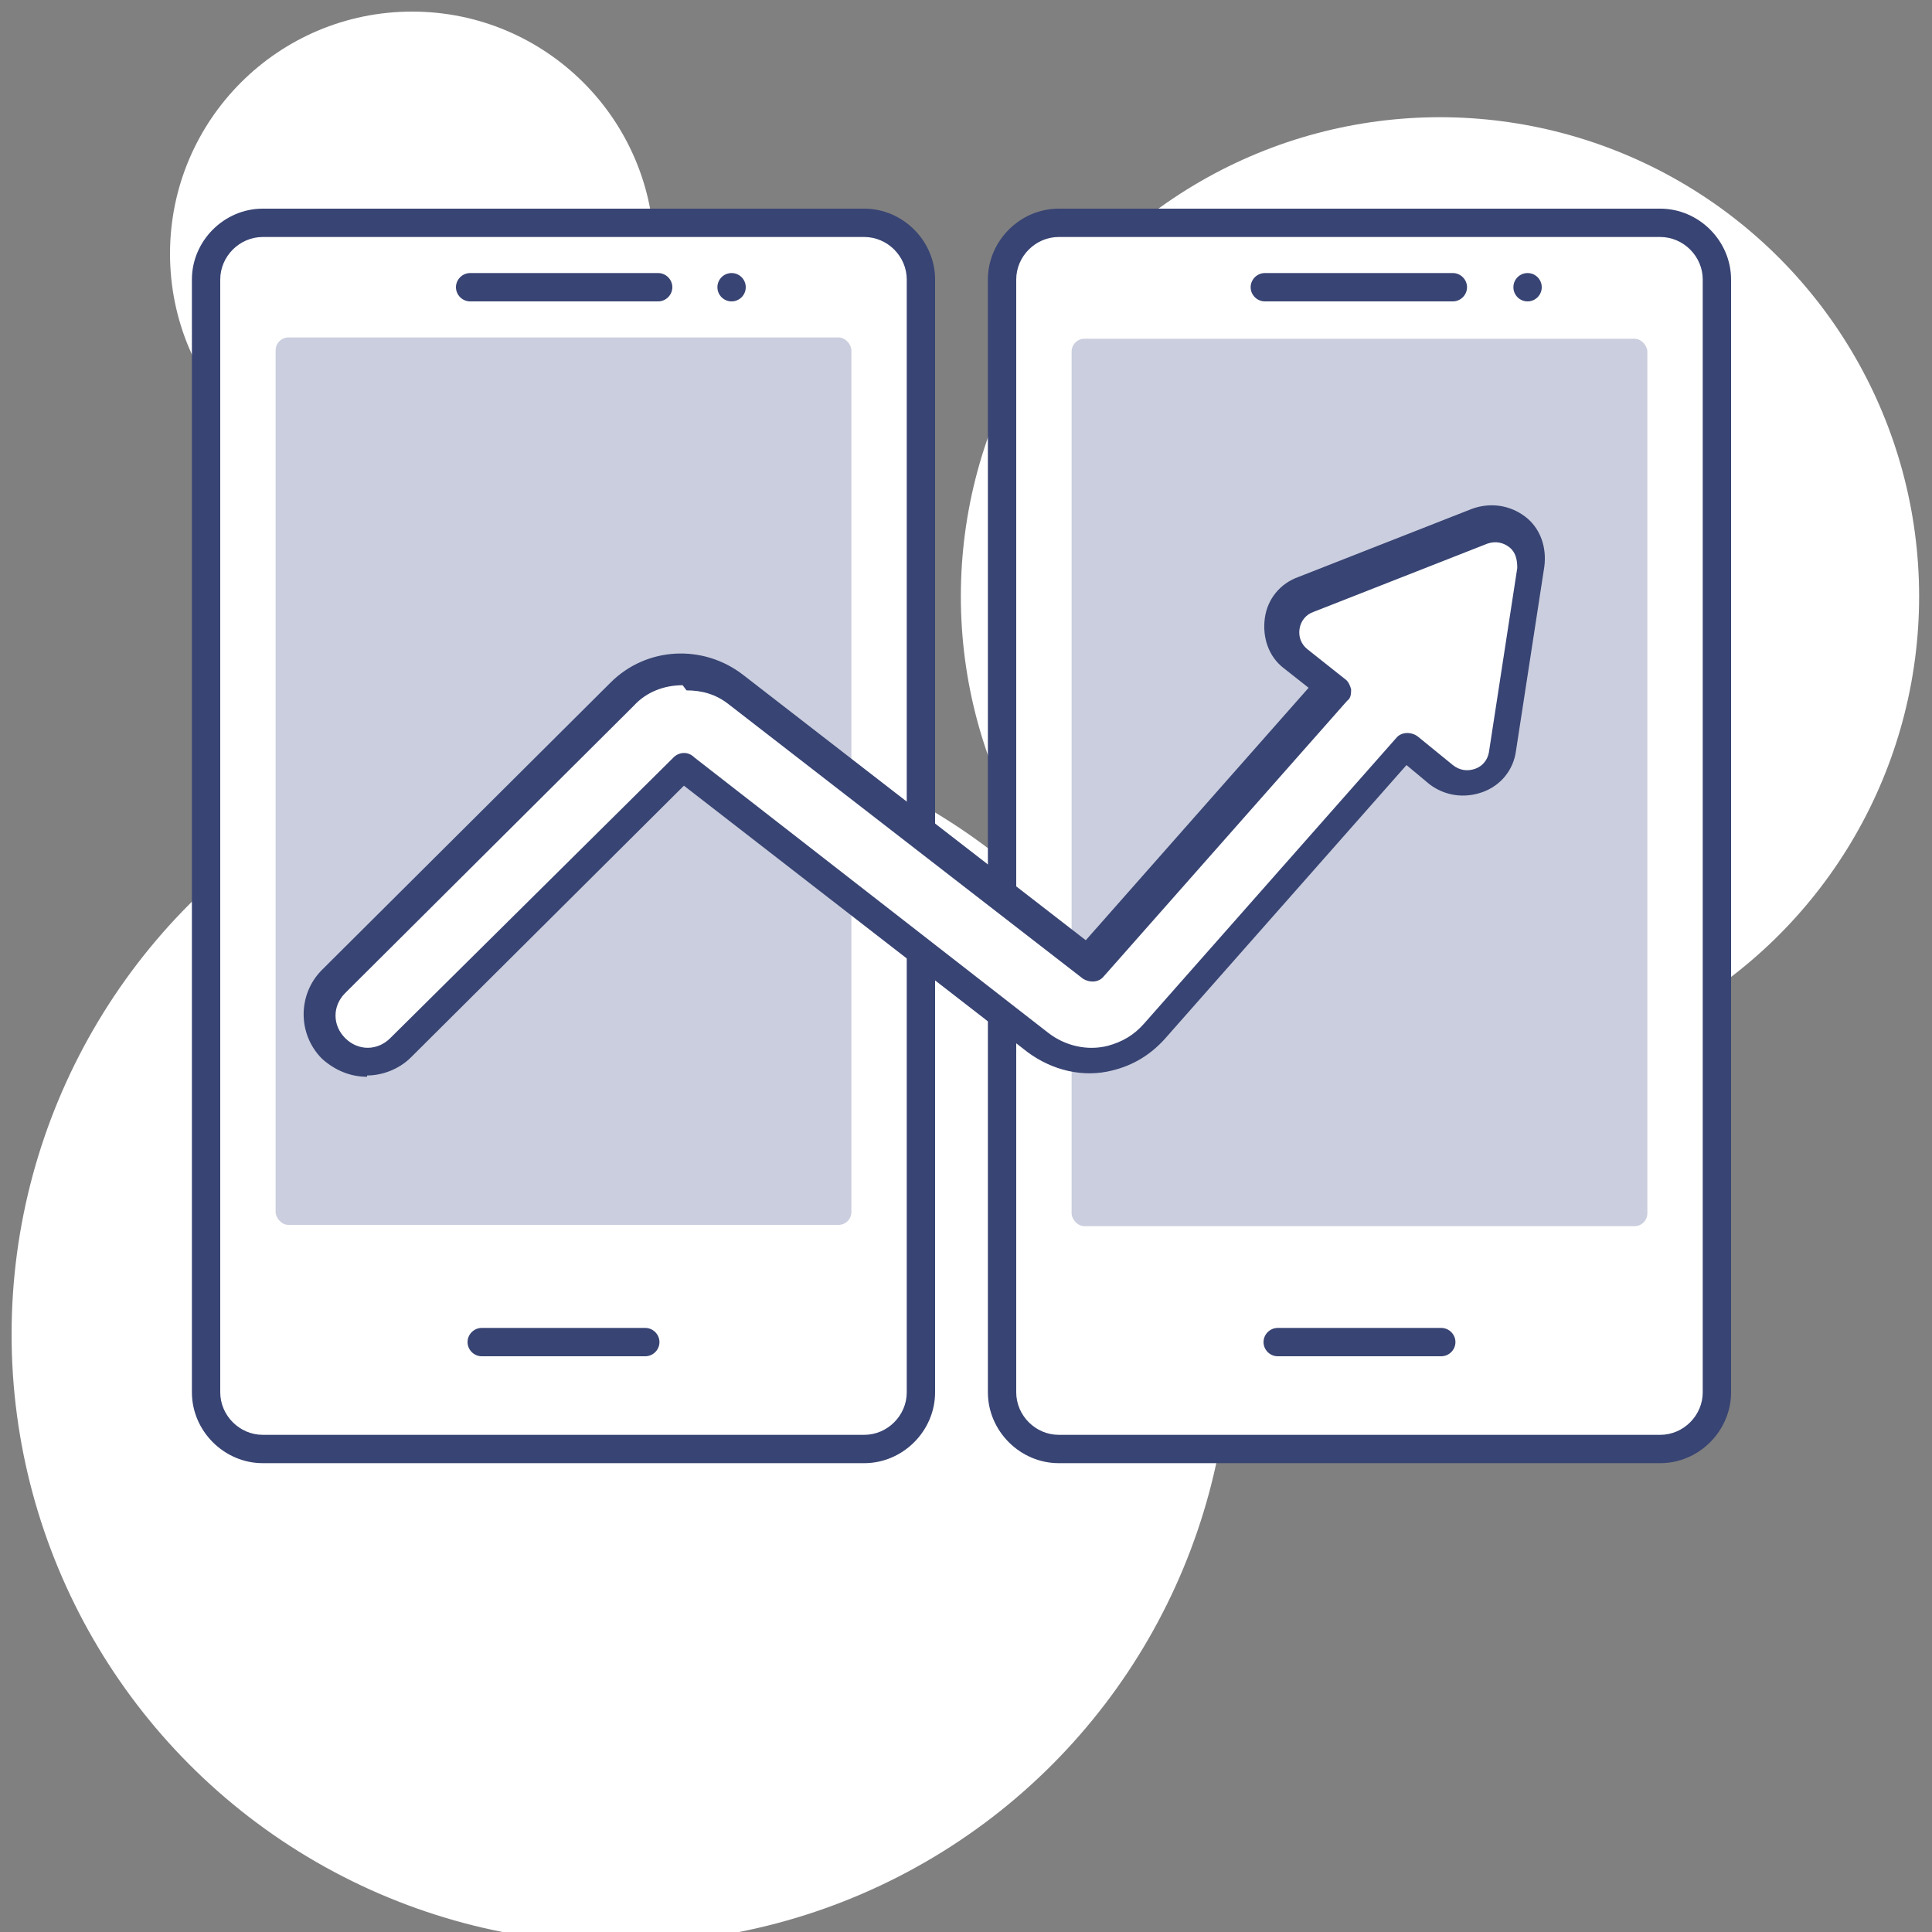 <?xml version="1.0" encoding="UTF-8"?>
<svg xmlns="http://www.w3.org/2000/svg" version="1.1" viewBox="0 0 150 150">
  <rect x="0" y="0" width="150" height="150" fill="#808080" stroke="none"/>
  <defs>
    <style>
      .cls-1 {
        fill: #384473;
      }

      .cls-2 {
        fill: #fff;
      }

      .cls-3 {
        fill: #cacede;
      }
    </style>
  </defs>
  <!-- Generator: Adobe Illustrator 28.6.0, SVG Export Plug-In . SVG Version: 1.2.0 Build 709)  -->
  <g>
    <g id="Laag_1">
      <g id="Laag_1-2" data-name="Laag_1">
        <g>
          <circle class="cls-2" cx="32" cy="19.7" r="18.8"/>
          <circle class="cls-2" cx="48.2" cy="103.6" r="47.3"/>
          <circle class="cls-2" cx="111.8" cy="46.3" r="37.2"/>
        </g>
        <g>
          <g>
            <rect class="cls-2" x="77.8" y="17.3" width="55.5" height="95.2" rx="4" ry="4"/>
            <path class="cls-1" d="M128.9,113.6h-46.7c-3,0-5.5-2.5-5.5-5.5V21.7c0-3,2.5-5.5,5.5-5.5h46.7c3,0,5.5,2.5,5.5,5.5v86.4c0,3-2.5,5.5-5.5,5.5ZM82.2,18.4c-1.8,0-3.3,1.5-3.3,3.3v86.4c0,1.8,1.5,3.3,3.3,3.3h46.7c1.8,0,3.3-1.5,3.3-3.3V21.7c0-1.8-1.5-3.3-3.3-3.3h-46.7Z"/>
          </g>
          <rect class="cls-3" x="83.2" y="26.3" width="44.7" height="68.9" rx="1" ry="1"/>
          <path class="cls-1" d="M111.9,105.3h-12.7c-.6,0-1.1-.5-1.1-1.1s.5-1.1,1.1-1.1h12.7c.6,0,1.1.5,1.1,1.1s-.5,1.1-1.1,1.1Z"/>
          <path class="cls-1" d="M112.8,23.4h-14.6c-.6,0-1.1-.5-1.1-1.1s.5-1.1,1.1-1.1h14.6c.6,0,1.1.5,1.1,1.1s-.5,1.1-1.1,1.1Z"/>
          <circle class="cls-1" cx="118.6" cy="22.3" r="1.1"/>
          <g>
            <rect class="cls-2" x="16" y="17.3" width="55.5" height="95.2" rx="4" ry="4"/>
            <path class="cls-1" d="M67.1,113.6H20.4c-3,0-5.5-2.5-5.5-5.5V21.7c0-3,2.5-5.5,5.5-5.5h46.7c3,0,5.5,2.5,5.5,5.5v86.4c0,3-2.5,5.5-5.5,5.5ZM20.4,18.4c-1.8,0-3.3,1.5-3.3,3.3v86.4c0,1.8,1.5,3.3,3.3,3.3h46.7c1.8,0,3.3-1.5,3.3-3.3V21.7c0-1.8-1.5-3.3-3.3-3.3,0,0-46.7,0-46.7,0Z"/>
          </g>
          <rect class="cls-3" x="21.4" y="26.2" width="44.7" height="68.9" rx="1" ry="1"/>
          <path class="cls-1" d="M50.1,105.3h-12.7c-.6,0-1.1-.5-1.1-1.1s.5-1.1,1.1-1.1h12.7c.6,0,1.1.5,1.1,1.1s-.5,1.1-1.1,1.1Z"/>
          <path class="cls-1" d="M51.1,23.4h-14.6c-.6,0-1.1-.5-1.1-1.1s.5-1.1,1.1-1.1h14.6c.6,0,1.1.5,1.1,1.1s-.5,1.1-1.1,1.1Z"/>
          <circle class="cls-1" cx="56.8" cy="22.3" r="1.1"/>
        </g>
      </g>
      <g>
        <path class="cls-2" d="M114.8,40.8l-13.5,5.3c-2.1.8-2.5,3.6-.8,5l2.9,2.3-18.9,21.4-27.5-21.3c-2.6-2-6.3-1.8-8.7.5l-22.4,22.3c-1.4,1.4-1.4,3.7,0,5.2,1.4,1.4,3.7,1.4,5.2,0l22-21.8,27.5,21.4c1.6,1.3,3.7,1.7,5.6,1.2s2.5-1,3.4-2l19.6-22.2,2.7,2.2c1.8,1.4,4.4.4,4.7-1.8l2.2-14.3c.3-2.2-1.9-4-4-3.2Z"/>
        <path class="cls-1" d="M28.5,83.6c-1.3,0-2.5-.5-3.5-1.4-1.9-1.9-1.9-5,0-6.9l22.4-22.3c2.8-2.8,7.2-3,10.3-.6l26.6,20.6,17.3-19.6-1.9-1.5c-1.2-.9-1.7-2.4-1.5-3.9s1.2-2.7,2.6-3.2l13.5-5.3c1.4-.5,2.9-.3,4.1.6,1.2.9,1.7,2.4,1.5,3.9l-2.2,14.3c-.2,1.5-1.2,2.7-2.6,3.2-1.4.5-2.9.3-4.1-.6l-1.8-1.5-18.8,21.3c-1.1,1.2-2.4,2-4,2.4-2.3.6-4.7,0-6.6-1.4l-26.7-20.7-21.2,21.1c-.9.9-2.2,1.4-3.4,1.4ZM53,53.2c-1.4,0-2.8.5-3.8,1.6l-22.4,22.3c-1,1-1,2.5,0,3.5,1,1,2.5,1,3.5,0l22-21.8c.4-.4,1.1-.5,1.6,0l27.5,21.4c1.3,1,3,1.4,4.6,1,1.1-.3,2-.8,2.8-1.7l19.6-22.2c.4-.5,1.2-.5,1.7-.1l2.7,2.2c.5.4,1.1.5,1.7.3.6-.2,1-.7,1.1-1.3l2.2-14.3c0-.6-.1-1.2-.6-1.6-.5-.4-1.1-.5-1.7-.3h0l-13.5,5.3c-.6.2-1,.7-1.1,1.3s.1,1.2.6,1.6l2.9,2.3c.3.2.4.5.5.8,0,.3,0,.7-.3.9l-18.9,21.4c-.4.5-1.1.5-1.6.2l-27.5-21.3c-1-.8-2.1-1.1-3.3-1.1ZM114.8,40.8h0,0Z"/>
      </g>
    </g>
  </g>
</svg>